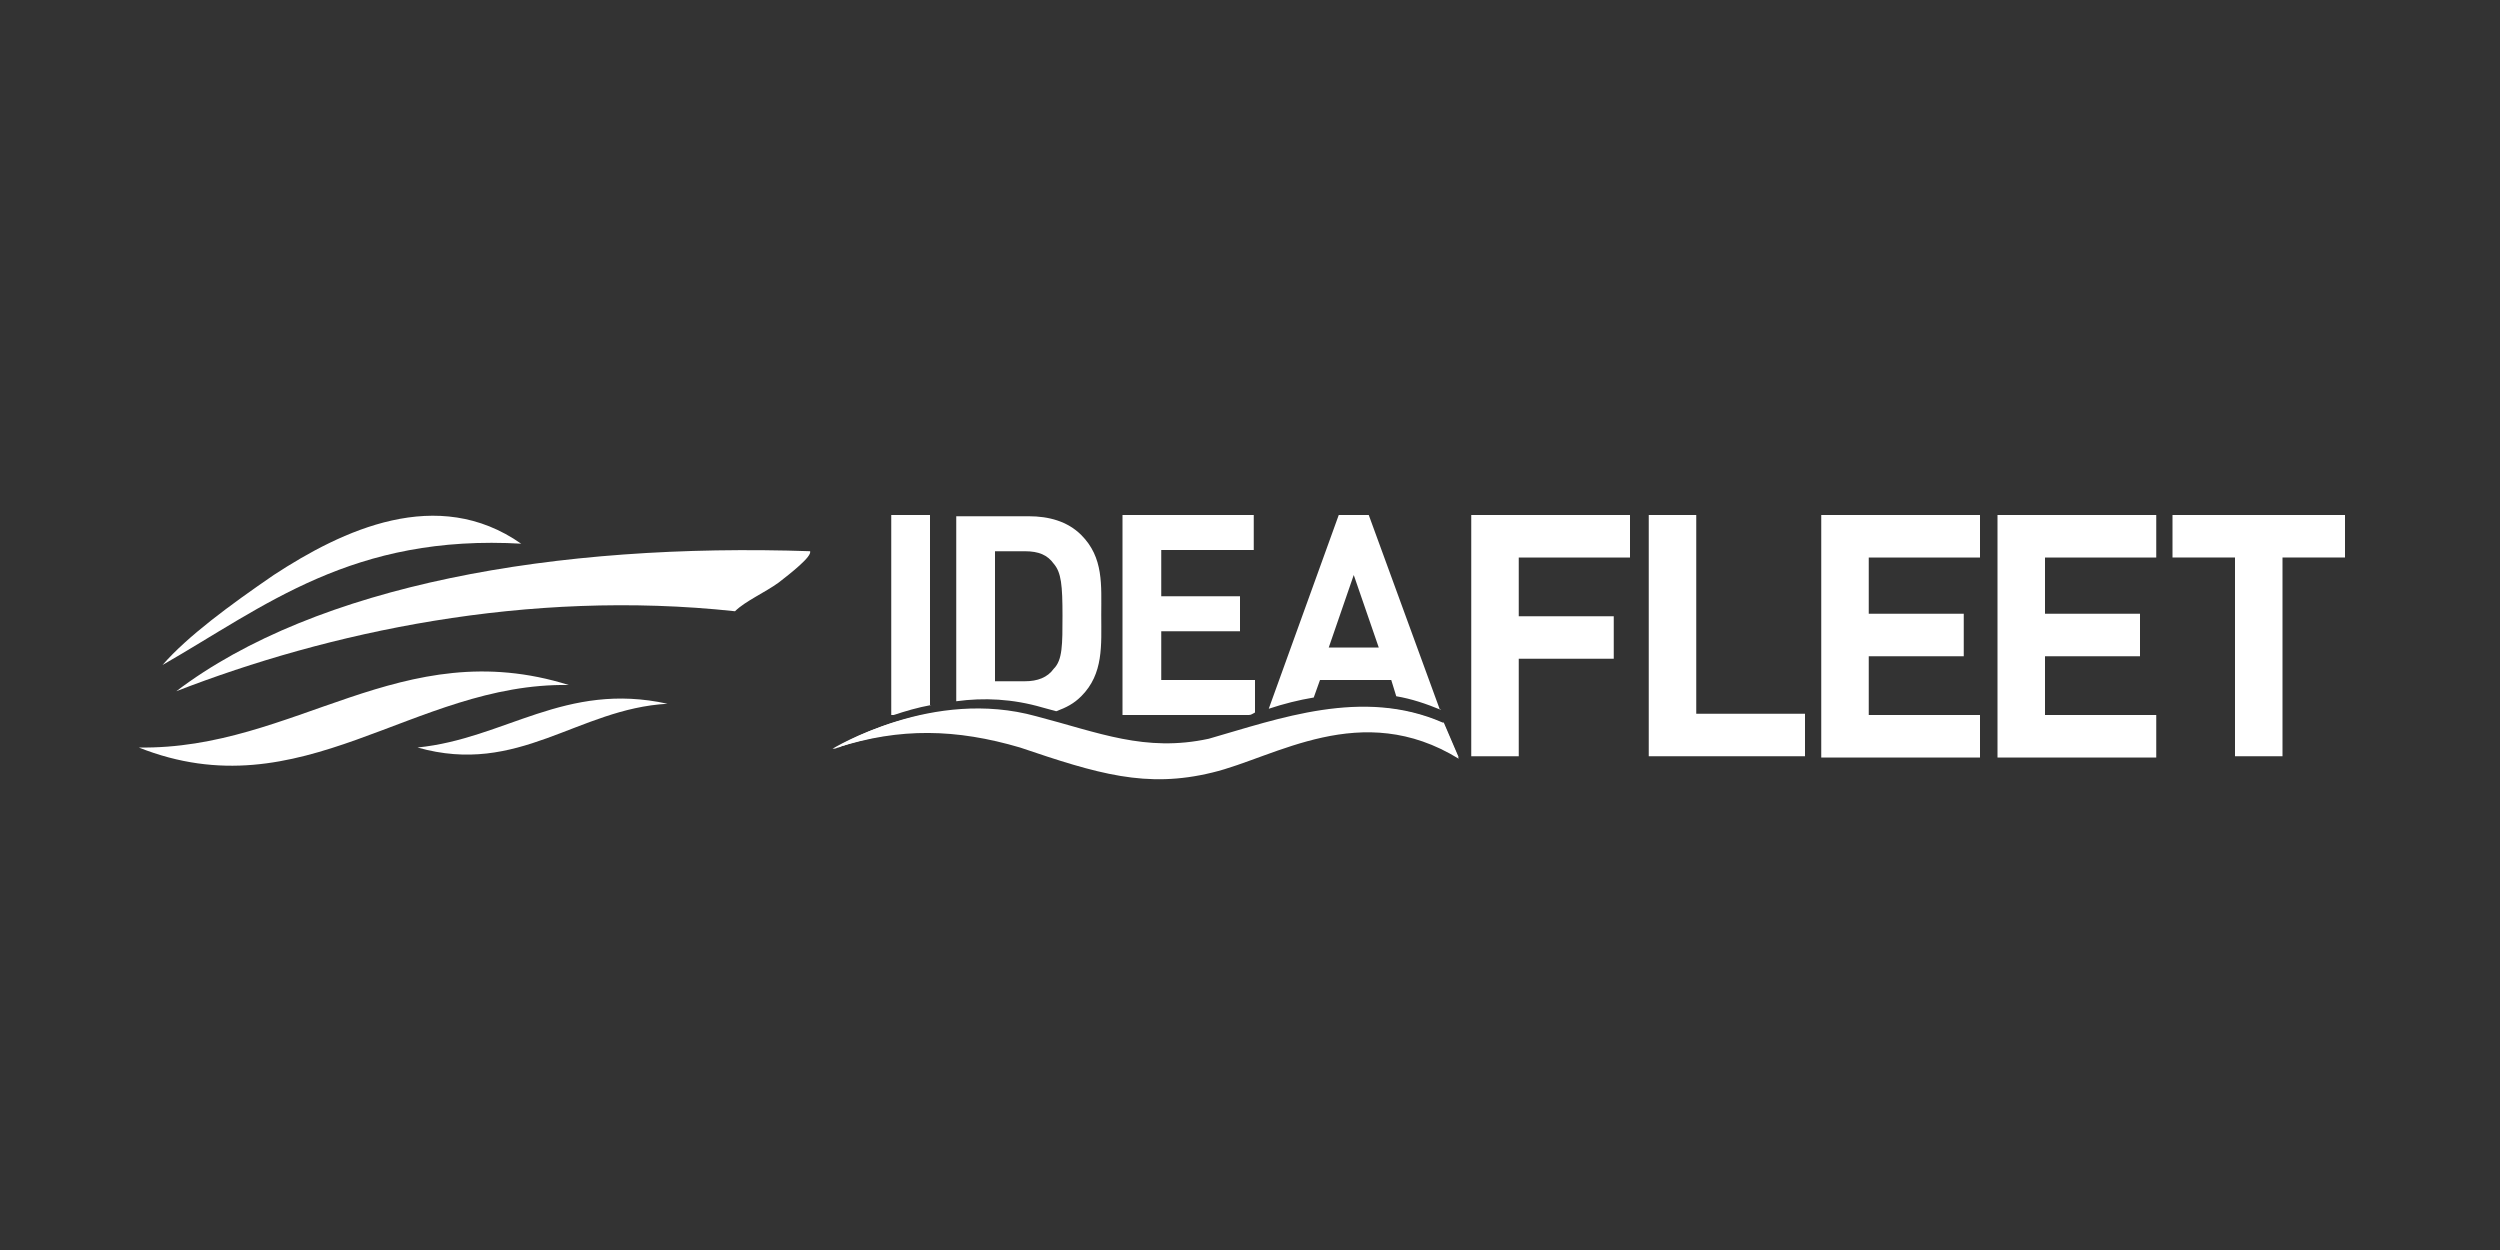 <?xml version="1.0" encoding="UTF-8"?> <svg xmlns="http://www.w3.org/2000/svg" id="Layer_1" version="1.1" viewBox="0 0 200 100"><rect x="0" y="0" width="200" height="100" fill="#333333" stroke="none"/><defs><style> .st0, .st1 { fill: #1e3d59; } .st2 { fill: #fff; } .st1, .st3 { display: none; } </style></defs><path class="st1" d="M76.4,57.3h0s1.1,0,1.1,0c-.4,0-.8,0-1.1,0M74.2,56.5v-15.3h-3.1v16.1h.2c.9-.3,1.9-.6,3-.8M85,49.2c0,2.4,0,3.6-.7,4.3-.5.7-1.3,1-2.4,1h-2.4v-10.5h2.4c1.1,0,1.8.3,2.4,1,.6.7.7,1.7.7,4.2M88.1,49.2c0-2.4.2-4.6-1.6-6.4-1.1-1.1-2.6-1.5-4.2-1.5h-5.8v14.9c2.2-.2,4.6-.2,6.9.5.4.1.7.2,1.1.3.8-.2,1.5-.6,2-1.2,1.8-1.8,1.6-4.2,1.6-6.6M92.9,54.5v-3.9h6.4v-2.8h-6.4v-3.8h7.5v-2.8h-10.6v16.1h10.1c.2,0,.3-.1.5-.2v-2.6h-7.5ZM110.4,51.8h-4l2-5.9,2,5.9ZM115.4,57l-5.7-15.7h-2.5l-5.7,15.6c1.2-.4,2.4-.7,3.6-.9l.5-1.4h5.7l.4,1.3c1.2.2,2.4.6,3.6,1.1"></path><path class="st2" d="M115.5,57.9c-6.4-2.9-13.2-.3-18.9,1.3-5.1,1.1-8.8-.5-13.9-1.8-8.3-2.3-16.1,2.5-16.1,2.5.1,0,.3,0,.4-.1,5-1.6,9.5-1.5,14.6,0,6.2,2.1,10.1,3.3,15.4,2,5-1.2,11.9-5.9,19.7-1.1l-1.2-2.8Z"></path><g id="g976-7"><g id="g982-0"><path id="path984-19" class="st2" d="M41.8,43.5c-13.6-.8-20.6,5-28.8,9.7,2-2.3,5.4-4.8,8.9-7.2,5.5-3.6,13.1-7.2,19.8-2.5"></path></g><g id="g986-7"><path id="path988-4" class="st2" d="M64.8,44.1c.2.4-1.6,1.8-2.5,2.5-1.1.8-2.7,1.5-3.5,2.3-16.7-1.8-32.6,1.7-44.7,6.4,11.2-8.5,30.3-11.9,50.8-11.2"></path></g><g id="g990-3"><path id="path992-3" class="st2" d="M45.5,54.8c-12.5-.2-21.3,10.2-34.4,5,12.5.2,21-9.2,34.4-5"></path></g><g id="g994-9"><path id="path996-2" class="st2" d="M33.4,59.8c7-.7,11.8-5.3,20-3.5-7.2.4-11.9,5.8-20,3.5"></path></g></g><g class="st3"><path class="st0" d="M121.8,52.6v7.9h-3.8v-7.9l-5.8-11.4h4.1l3.6,7.8,3.6-7.8h4.1l-5.9,11.4Z"></path><path class="st0" d="M138.5,60.6l-1.1-3.4h-6.9l-1.2,3.4h-4l7.1-19.4h3l7.1,19.4h-4ZM134,46.9l-2.5,7h4.8l-2.4-7Z"></path><path class="st0" d="M149.6,60.7c-2.1,0-3.8-.7-5.2-2.1-.8-.8-1.4-1.8-1.6-2.9s-.3-2.7-.3-4.8.1-3.7.3-4.8c.2-1.1.7-2.1,1.6-2.9,1.4-1.4,3.2-2.1,5.2-2.1,3.7,0,6.5,2.2,7.2,6.1h-3.9c-.4-1.7-1.4-2.7-3.3-2.7s-1.9.3-2.4,1c-.8.8-1,1.7-1,5.5s.2,4.6,1,5.5c.6.7,1.4,1,2.4,1,1.8,0,2.9-1.1,3.3-2.7h3.9c-.7,3.9-3.4,6.1-7.2,6.1Z"></path><path class="st0" d="M169,60.6v-8.1h-6.6v8.1h-3.8v-19.4h3.8v7.9h6.6v-7.9h3.8v19.4h-3.8Z"></path><path class="st0" d="M183.3,44.6v16h-3.8v-16h-5.1v-3.4h14v3.4h-5.1Z"></path></g><path class="st2" d="M76.5,57.2h1.1c-.4,0-.8,0-1.1,0M74.4,56.4v-15.2h-3.1v16h.2c.9-.3,1.9-.6,3-.8M85,49.2c0,2.4,0,3.6-.7,4.3-.5.7-1.3,1-2.3,1h-2.4v-10.4h2.4c1.1,0,1.8.3,2.3,1,.6.7.7,1.7.7,4.2M88.1,49.2c0-2.4.2-4.6-1.6-6.4-1.1-1.1-2.6-1.5-4.2-1.5h-5.8v14.8c2.2-.3,4.5-.2,6.9.5.4.1.7.2,1.1.3.8-.3,1.4-.6,2-1.2,1.8-1.8,1.6-4.1,1.6-6.5M92.9,54.4v-3.9h6.3v-2.8h-6.3v-3.7h7.4v-2.8h-10.5v16h10.1c.2,0,.3-.1.5-.2v-2.6h-7.4ZM110.3,51.8h-4l2-5.8,2,5.8ZM115.2,56.8l-5.7-15.6h-2.4l-5.6,15.5c1.2-.4,2.4-.7,3.6-.9l.5-1.4h5.7l.4,1.3c1.2.2,2.4.6,3.6,1.1"></path><path class="st2" d="M115.4,57.8c-6.4-2.8-13.1-.3-18.7,1.3-5.1,1.1-8.8-.5-13.8-1.8-8.3-2.3-16,2.5-16,2.5.1,0,.3,0,.4-.1,4.9-1.6,9.5-1.5,14.5,0,6.2,2.1,10.1,3.3,15.3,2,5-1.2,11.8-5.9,19.6-1.1l-1.2-2.8h0Z"></path><g><path class="st2" d="M121.5,44.6v4.7h7.6v3.4h-7.6v7.8h-3.8v-19.3h12.7v3.4s-8.9,0-8.9,0Z"></path><path class="st2" d="M131.9,60.5v-19.3h3.8v15.9h8.7v3.4h-12.5,0Z"></path><path class="st2" d="M145.7,60.5v-19.3h12.7v3.4h-8.9v4.5h7.6v3.4h-7.6v4.7h8.9v3.4s-12.7,0-12.7,0Z"></path><path class="st2" d="M159.8,60.5v-19.3h12.7v3.4h-8.9v4.5h7.6v3.4h-7.6v4.7h8.9v3.4s-12.7,0-12.7,0Z"></path><path class="st2" d="M182.6,44.6v15.9h-3.8v-15.9h-5v-3.4h13.8v3.4h-5Z"></path></g></svg> 